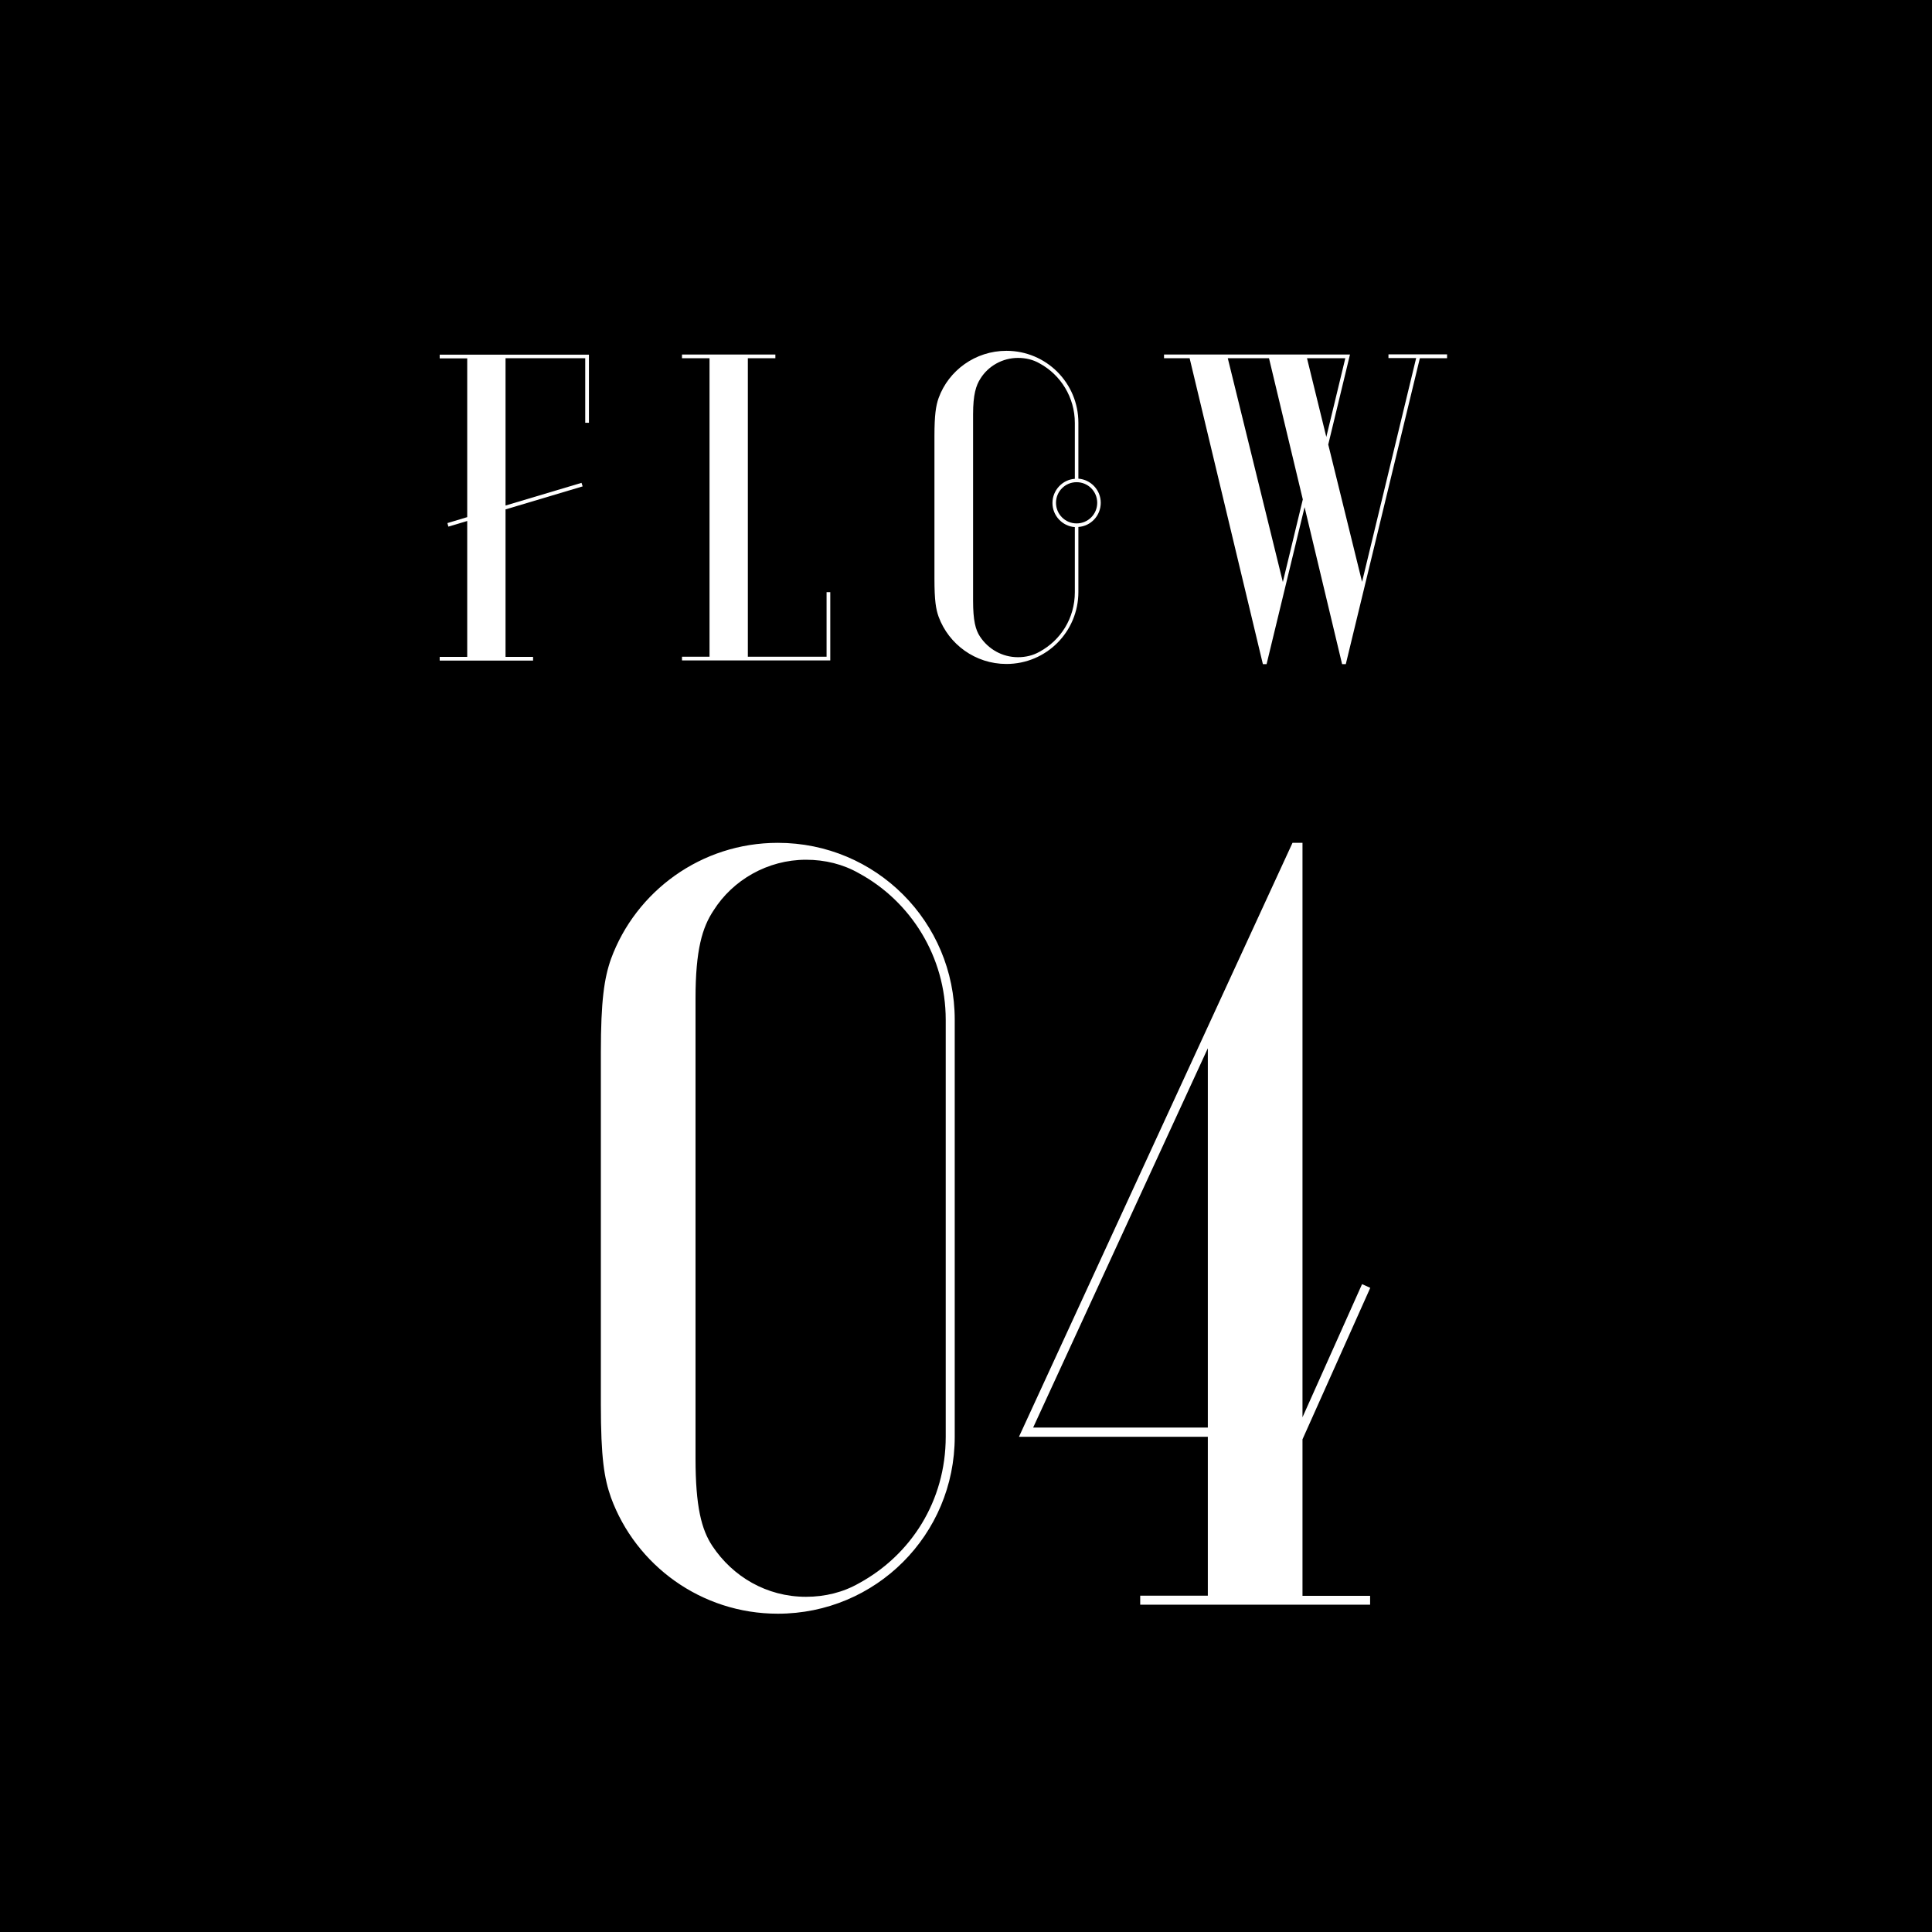 <?xml version="1.0" encoding="UTF-8"?><svg id="_レイヤー_2" xmlns="http://www.w3.org/2000/svg" viewBox="0 0 120 120"><defs><style>.cls-1{fill:#fff;}</style></defs><g id="text"><g><rect width="120" height="120"/><g><path class="cls-1" d="M59.3,89.24c0,6.09-4.9,10.99-10.99,10.99-4.76,0-8.82-3.01-10.36-7.21-.42-1.19-.63-2.45-.63-5.81v-21.84c0-3.22,.21-4.62,.63-5.81,1.54-4.2,5.6-7.21,10.36-7.21,6.09,0,10.99,4.9,10.99,10.99v25.9Zm-16.1,1.33c0,3.01,.37,4.44,1.05,5.46,1.26,1.89,3.36,3.15,5.81,3.15,1.19,0,2.31-.28,3.29-.84,3.23-1.76,5.39-5.11,5.39-9.1v-25.9c0-3.92-2.17-7.35-5.39-9.1-.98-.56-2.1-.84-3.29-.84-2.38,0-4.55,1.26-5.74,3.15-.7,1.05-1.12,2.45-1.12,5.46v28.56Z"/><path class="cls-1" d="M85.1,99.11v.56h-14.28v-.56h4.2v-9.87h-11.73l16.99-36.89h.62v35.68l3.7-8.27,.51,.23-4.21,9.41v9.72h4.2Zm-10.08-34l-10.85,23.56h10.85v-23.56Z"/></g><g><path class="cls-1" d="M36.58,22.02v4.24h-.23v-4.01h-4.95v9.15l4.72-1.41,.07,.22-4.79,1.43v9.16h1.71v.23h-5.8v-.23h1.71v-8.44l-1.17,.35-.06-.22,1.23-.37v-9.86h-1.71v-.23h9.27Z"/><path class="cls-1" d="M51.57,41.02h-9.21v-.23h1.71V22.25h-1.71v-.23h5.8v.23h-1.71v18.54h4.89v-4.01h.23v4.24Z"/><path class="cls-1" d="M66.98,29.73c.78,.06,1.39,.71,1.39,1.5s-.61,1.45-1.39,1.5v4.04c0,2.47-1.99,4.47-4.47,4.47-1.93,0-3.58-1.22-4.21-2.93-.17-.48-.26-1-.26-2.36v-8.87c0-1.31,.09-1.88,.26-2.36,.62-1.71,2.28-2.93,4.21-2.93,2.47,0,4.47,1.99,4.47,4.47v3.47Zm-6.54,7.59c0,1.22,.15,1.8,.43,2.22,.51,.77,1.37,1.28,2.36,1.28,.48,0,.94-.11,1.34-.34,1.31-.71,2.19-2.08,2.19-3.7v-4.04c-.78-.06-1.39-.71-1.39-1.5s.62-1.45,1.39-1.5v-3.47c0-1.59-.88-2.99-2.19-3.7-.4-.23-.85-.34-1.34-.34-.97,0-1.85,.51-2.33,1.28-.28,.43-.46,1-.46,2.22v11.6Zm7.71-6.09c0-.71-.57-1.28-1.28-1.28s-1.28,.57-1.28,1.28,.57,1.28,1.28,1.28,1.28-.57,1.28-1.28Z"/><path class="cls-1" d="M89.88,22.25h-1.69l-4.6,19h-.23l-2.33-9.75-2.36,9.75h-.23l-4.55-19h-1.59v-.23h11.55l-1.35,5.59,2.1,8.53,3.36-13.9h-1.72v-.23h3.64v.23Zm-8.96,8.77l-2.1-8.77h-2.56l3.42,13.9,1.24-5.13Zm.26-8.77l1.2,4.89,1.18-4.89h-2.38Z"/></g></g></g></svg>
